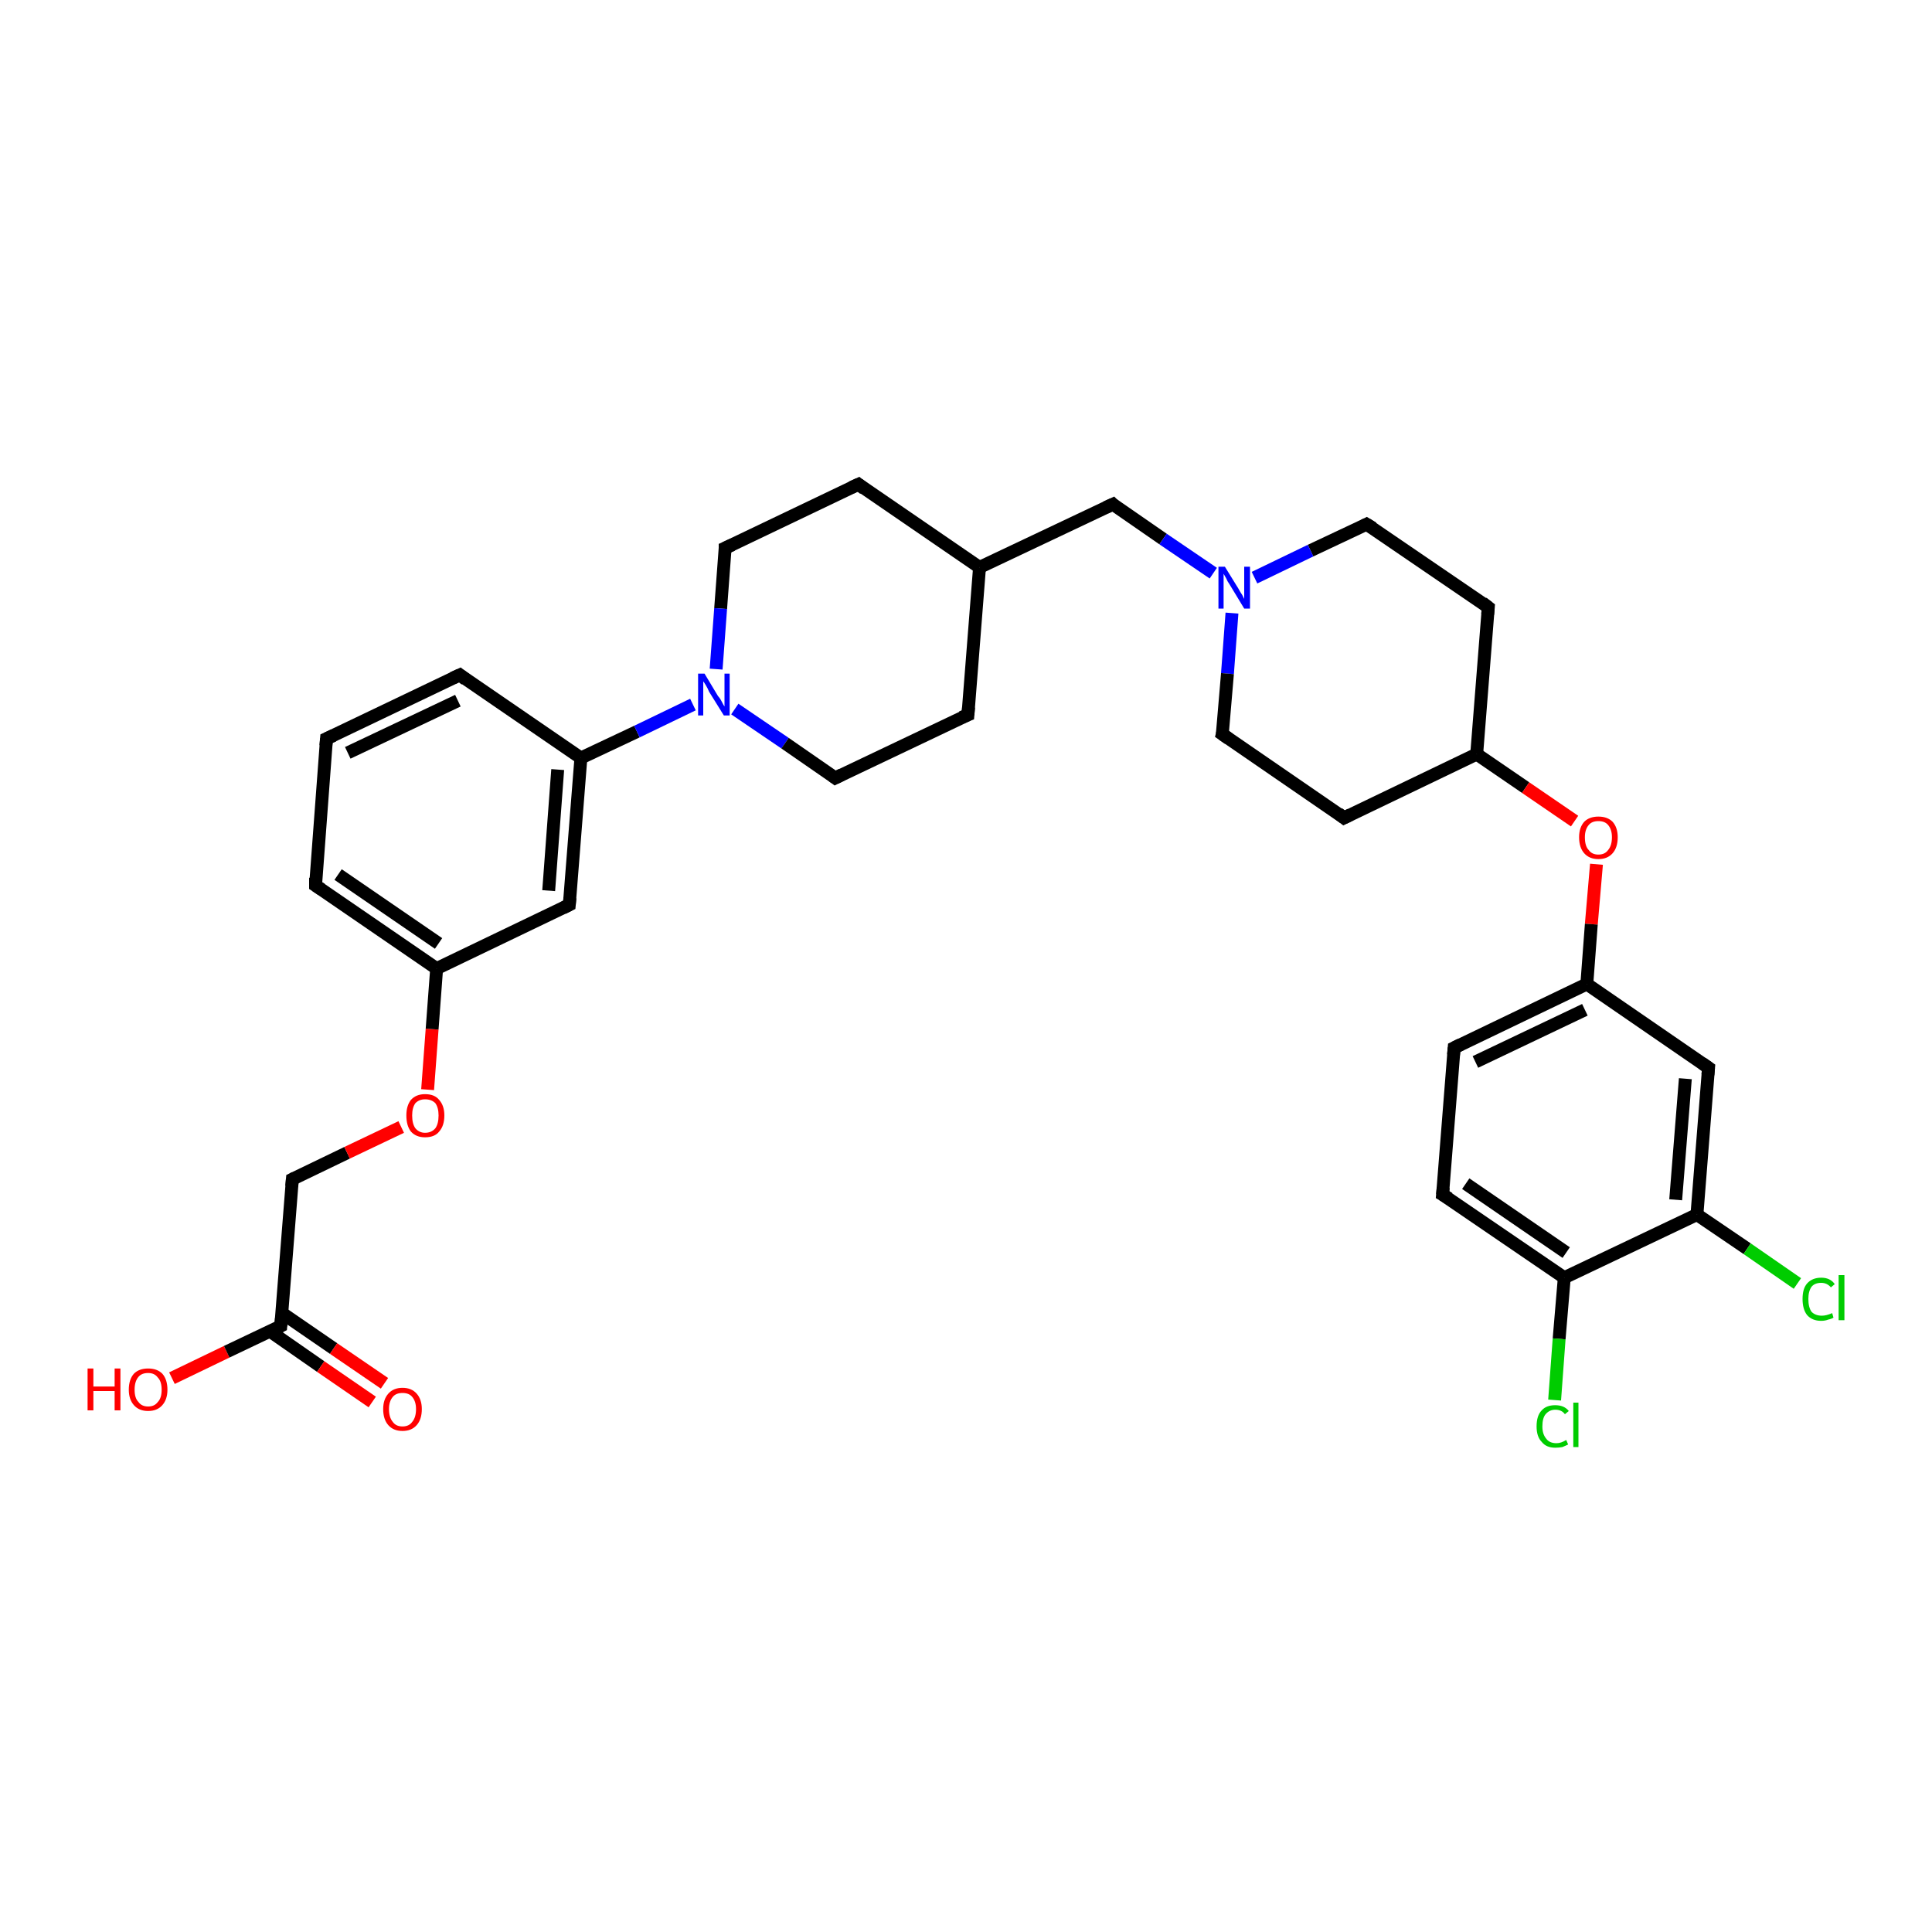 <?xml version='1.0' encoding='iso-8859-1'?>
<svg version='1.1' baseProfile='full'
              xmlns='http://www.w3.org/2000/svg'
                      xmlns:rdkit='http://www.rdkit.org/xml'
                      xmlns:xlink='http://www.w3.org/1999/xlink'
                  xml:space='preserve'
width='300px' height='300px' viewBox='0 0 300 300'>
<!-- END OF HEADER -->
<rect style='opacity:1.0;fill:#FFFFFF;stroke:none' width='300.0' height='300.0' x='0.0' y='0.0'> </rect>
<path class='bond-0 atom-0 atom-1' d='M 26.7,214.0 L 35.2,209.9' style='fill:none;fill-rule:evenodd;stroke:#FF0000;stroke-width:2.0px;stroke-linecap:butt;stroke-linejoin:miter;stroke-opacity:1' />
<path class='bond-0 atom-0 atom-1' d='M 35.2,209.9 L 43.6,205.9' style='fill:none;fill-rule:evenodd;stroke:#000000;stroke-width:2.0px;stroke-linecap:butt;stroke-linejoin:miter;stroke-opacity:1' />
<path class='bond-1 atom-1 atom-2' d='M 41.9,206.7 L 49.8,212.2' style='fill:none;fill-rule:evenodd;stroke:#000000;stroke-width:2.0px;stroke-linecap:butt;stroke-linejoin:miter;stroke-opacity:1' />
<path class='bond-1 atom-1 atom-2' d='M 49.8,212.2 L 57.8,217.7' style='fill:none;fill-rule:evenodd;stroke:#FF0000;stroke-width:2.0px;stroke-linecap:butt;stroke-linejoin:miter;stroke-opacity:1' />
<path class='bond-1 atom-1 atom-2' d='M 43.8,203.9 L 51.8,209.4' style='fill:none;fill-rule:evenodd;stroke:#000000;stroke-width:2.0px;stroke-linecap:butt;stroke-linejoin:miter;stroke-opacity:1' />
<path class='bond-1 atom-1 atom-2' d='M 51.8,209.4 L 59.7,214.8' style='fill:none;fill-rule:evenodd;stroke:#FF0000;stroke-width:2.0px;stroke-linecap:butt;stroke-linejoin:miter;stroke-opacity:1' />
<path class='bond-2 atom-1 atom-3' d='M 43.6,205.9 L 45.4,183.1' style='fill:none;fill-rule:evenodd;stroke:#000000;stroke-width:2.0px;stroke-linecap:butt;stroke-linejoin:miter;stroke-opacity:1' />
<path class='bond-3 atom-3 atom-4' d='M 45.4,183.1 L 53.9,179.0' style='fill:none;fill-rule:evenodd;stroke:#000000;stroke-width:2.0px;stroke-linecap:butt;stroke-linejoin:miter;stroke-opacity:1' />
<path class='bond-3 atom-3 atom-4' d='M 53.9,179.0 L 62.3,175.0' style='fill:none;fill-rule:evenodd;stroke:#FF0000;stroke-width:2.0px;stroke-linecap:butt;stroke-linejoin:miter;stroke-opacity:1' />
<path class='bond-4 atom-4 atom-5' d='M 66.4,169.2 L 67.1,159.8' style='fill:none;fill-rule:evenodd;stroke:#FF0000;stroke-width:2.0px;stroke-linecap:butt;stroke-linejoin:miter;stroke-opacity:1' />
<path class='bond-4 atom-4 atom-5' d='M 67.1,159.8 L 67.8,150.4' style='fill:none;fill-rule:evenodd;stroke:#000000;stroke-width:2.0px;stroke-linecap:butt;stroke-linejoin:miter;stroke-opacity:1' />
<path class='bond-5 atom-5 atom-6' d='M 67.8,150.4 L 49.0,137.5' style='fill:none;fill-rule:evenodd;stroke:#000000;stroke-width:2.0px;stroke-linecap:butt;stroke-linejoin:miter;stroke-opacity:1' />
<path class='bond-5 atom-5 atom-6' d='M 68.1,146.5 L 52.5,135.8' style='fill:none;fill-rule:evenodd;stroke:#000000;stroke-width:2.0px;stroke-linecap:butt;stroke-linejoin:miter;stroke-opacity:1' />
<path class='bond-6 atom-6 atom-7' d='M 49.0,137.5 L 50.7,114.7' style='fill:none;fill-rule:evenodd;stroke:#000000;stroke-width:2.0px;stroke-linecap:butt;stroke-linejoin:miter;stroke-opacity:1' />
<path class='bond-7 atom-7 atom-8' d='M 50.7,114.7 L 71.4,104.8' style='fill:none;fill-rule:evenodd;stroke:#000000;stroke-width:2.0px;stroke-linecap:butt;stroke-linejoin:miter;stroke-opacity:1' />
<path class='bond-7 atom-7 atom-8' d='M 54.0,116.9 L 71.1,108.8' style='fill:none;fill-rule:evenodd;stroke:#000000;stroke-width:2.0px;stroke-linecap:butt;stroke-linejoin:miter;stroke-opacity:1' />
<path class='bond-8 atom-8 atom-9' d='M 71.4,104.8 L 90.2,117.7' style='fill:none;fill-rule:evenodd;stroke:#000000;stroke-width:2.0px;stroke-linecap:butt;stroke-linejoin:miter;stroke-opacity:1' />
<path class='bond-9 atom-9 atom-10' d='M 90.2,117.7 L 88.4,140.5' style='fill:none;fill-rule:evenodd;stroke:#000000;stroke-width:2.0px;stroke-linecap:butt;stroke-linejoin:miter;stroke-opacity:1' />
<path class='bond-9 atom-9 atom-10' d='M 86.6,119.5 L 85.2,138.3' style='fill:none;fill-rule:evenodd;stroke:#000000;stroke-width:2.0px;stroke-linecap:butt;stroke-linejoin:miter;stroke-opacity:1' />
<path class='bond-10 atom-9 atom-11' d='M 90.2,117.7 L 98.9,113.6' style='fill:none;fill-rule:evenodd;stroke:#000000;stroke-width:2.0px;stroke-linecap:butt;stroke-linejoin:miter;stroke-opacity:1' />
<path class='bond-10 atom-9 atom-11' d='M 98.9,113.6 L 107.6,109.4' style='fill:none;fill-rule:evenodd;stroke:#0000FF;stroke-width:2.0px;stroke-linecap:butt;stroke-linejoin:miter;stroke-opacity:1' />
<path class='bond-11 atom-11 atom-12' d='M 114.1,110.1 L 121.9,115.4' style='fill:none;fill-rule:evenodd;stroke:#0000FF;stroke-width:2.0px;stroke-linecap:butt;stroke-linejoin:miter;stroke-opacity:1' />
<path class='bond-11 atom-11 atom-12' d='M 121.9,115.4 L 129.7,120.8' style='fill:none;fill-rule:evenodd;stroke:#000000;stroke-width:2.0px;stroke-linecap:butt;stroke-linejoin:miter;stroke-opacity:1' />
<path class='bond-12 atom-12 atom-13' d='M 129.7,120.8 L 150.3,111.0' style='fill:none;fill-rule:evenodd;stroke:#000000;stroke-width:2.0px;stroke-linecap:butt;stroke-linejoin:miter;stroke-opacity:1' />
<path class='bond-13 atom-13 atom-14' d='M 150.3,111.0 L 152.1,88.1' style='fill:none;fill-rule:evenodd;stroke:#000000;stroke-width:2.0px;stroke-linecap:butt;stroke-linejoin:miter;stroke-opacity:1' />
<path class='bond-14 atom-14 atom-15' d='M 152.1,88.1 L 172.8,78.3' style='fill:none;fill-rule:evenodd;stroke:#000000;stroke-width:2.0px;stroke-linecap:butt;stroke-linejoin:miter;stroke-opacity:1' />
<path class='bond-15 atom-15 atom-16' d='M 172.8,78.3 L 180.6,83.7' style='fill:none;fill-rule:evenodd;stroke:#000000;stroke-width:2.0px;stroke-linecap:butt;stroke-linejoin:miter;stroke-opacity:1' />
<path class='bond-15 atom-15 atom-16' d='M 180.6,83.7 L 188.4,89.0' style='fill:none;fill-rule:evenodd;stroke:#0000FF;stroke-width:2.0px;stroke-linecap:butt;stroke-linejoin:miter;stroke-opacity:1' />
<path class='bond-16 atom-16 atom-17' d='M 191.3,95.2 L 190.6,104.6' style='fill:none;fill-rule:evenodd;stroke:#0000FF;stroke-width:2.0px;stroke-linecap:butt;stroke-linejoin:miter;stroke-opacity:1' />
<path class='bond-16 atom-16 atom-17' d='M 190.6,104.6 L 189.8,114.0' style='fill:none;fill-rule:evenodd;stroke:#000000;stroke-width:2.0px;stroke-linecap:butt;stroke-linejoin:miter;stroke-opacity:1' />
<path class='bond-17 atom-17 atom-18' d='M 189.8,114.0 L 208.7,127.0' style='fill:none;fill-rule:evenodd;stroke:#000000;stroke-width:2.0px;stroke-linecap:butt;stroke-linejoin:miter;stroke-opacity:1' />
<path class='bond-18 atom-18 atom-19' d='M 208.7,127.0 L 229.3,117.1' style='fill:none;fill-rule:evenodd;stroke:#000000;stroke-width:2.0px;stroke-linecap:butt;stroke-linejoin:miter;stroke-opacity:1' />
<path class='bond-19 atom-19 atom-20' d='M 229.3,117.1 L 231.1,94.3' style='fill:none;fill-rule:evenodd;stroke:#000000;stroke-width:2.0px;stroke-linecap:butt;stroke-linejoin:miter;stroke-opacity:1' />
<path class='bond-20 atom-20 atom-21' d='M 231.1,94.3 L 212.2,81.4' style='fill:none;fill-rule:evenodd;stroke:#000000;stroke-width:2.0px;stroke-linecap:butt;stroke-linejoin:miter;stroke-opacity:1' />
<path class='bond-21 atom-19 atom-22' d='M 229.3,117.1 L 236.9,122.3' style='fill:none;fill-rule:evenodd;stroke:#000000;stroke-width:2.0px;stroke-linecap:butt;stroke-linejoin:miter;stroke-opacity:1' />
<path class='bond-21 atom-19 atom-22' d='M 236.9,122.3 L 244.5,127.5' style='fill:none;fill-rule:evenodd;stroke:#FF0000;stroke-width:2.0px;stroke-linecap:butt;stroke-linejoin:miter;stroke-opacity:1' />
<path class='bond-22 atom-22 atom-23' d='M 247.9,134.2 L 247.1,143.5' style='fill:none;fill-rule:evenodd;stroke:#FF0000;stroke-width:2.0px;stroke-linecap:butt;stroke-linejoin:miter;stroke-opacity:1' />
<path class='bond-22 atom-22 atom-23' d='M 247.1,143.5 L 246.4,152.8' style='fill:none;fill-rule:evenodd;stroke:#000000;stroke-width:2.0px;stroke-linecap:butt;stroke-linejoin:miter;stroke-opacity:1' />
<path class='bond-23 atom-23 atom-24' d='M 246.4,152.8 L 225.8,162.7' style='fill:none;fill-rule:evenodd;stroke:#000000;stroke-width:2.0px;stroke-linecap:butt;stroke-linejoin:miter;stroke-opacity:1' />
<path class='bond-23 atom-23 atom-24' d='M 246.1,156.8 L 229.1,164.9' style='fill:none;fill-rule:evenodd;stroke:#000000;stroke-width:2.0px;stroke-linecap:butt;stroke-linejoin:miter;stroke-opacity:1' />
<path class='bond-24 atom-24 atom-25' d='M 225.8,162.7 L 224.0,185.5' style='fill:none;fill-rule:evenodd;stroke:#000000;stroke-width:2.0px;stroke-linecap:butt;stroke-linejoin:miter;stroke-opacity:1' />
<path class='bond-25 atom-25 atom-26' d='M 224.0,185.5 L 242.9,198.4' style='fill:none;fill-rule:evenodd;stroke:#000000;stroke-width:2.0px;stroke-linecap:butt;stroke-linejoin:miter;stroke-opacity:1' />
<path class='bond-25 atom-25 atom-26' d='M 227.6,183.8 L 243.2,194.5' style='fill:none;fill-rule:evenodd;stroke:#000000;stroke-width:2.0px;stroke-linecap:butt;stroke-linejoin:miter;stroke-opacity:1' />
<path class='bond-26 atom-26 atom-27' d='M 242.9,198.4 L 242.1,207.9' style='fill:none;fill-rule:evenodd;stroke:#000000;stroke-width:2.0px;stroke-linecap:butt;stroke-linejoin:miter;stroke-opacity:1' />
<path class='bond-26 atom-26 atom-27' d='M 242.1,207.9 L 241.4,217.4' style='fill:none;fill-rule:evenodd;stroke:#00CC00;stroke-width:2.0px;stroke-linecap:butt;stroke-linejoin:miter;stroke-opacity:1' />
<path class='bond-27 atom-26 atom-28' d='M 242.9,198.4 L 263.5,188.6' style='fill:none;fill-rule:evenodd;stroke:#000000;stroke-width:2.0px;stroke-linecap:butt;stroke-linejoin:miter;stroke-opacity:1' />
<path class='bond-28 atom-28 atom-29' d='M 263.5,188.6 L 271.3,193.9' style='fill:none;fill-rule:evenodd;stroke:#000000;stroke-width:2.0px;stroke-linecap:butt;stroke-linejoin:miter;stroke-opacity:1' />
<path class='bond-28 atom-28 atom-29' d='M 271.3,193.9 L 279.1,199.3' style='fill:none;fill-rule:evenodd;stroke:#00CC00;stroke-width:2.0px;stroke-linecap:butt;stroke-linejoin:miter;stroke-opacity:1' />
<path class='bond-29 atom-28 atom-30' d='M 263.5,188.6 L 265.3,165.8' style='fill:none;fill-rule:evenodd;stroke:#000000;stroke-width:2.0px;stroke-linecap:butt;stroke-linejoin:miter;stroke-opacity:1' />
<path class='bond-29 atom-28 atom-30' d='M 260.2,186.3 L 261.7,167.5' style='fill:none;fill-rule:evenodd;stroke:#000000;stroke-width:2.0px;stroke-linecap:butt;stroke-linejoin:miter;stroke-opacity:1' />
<path class='bond-30 atom-14 atom-31' d='M 152.1,88.1 L 133.3,75.2' style='fill:none;fill-rule:evenodd;stroke:#000000;stroke-width:2.0px;stroke-linecap:butt;stroke-linejoin:miter;stroke-opacity:1' />
<path class='bond-31 atom-31 atom-32' d='M 133.3,75.2 L 112.6,85.1' style='fill:none;fill-rule:evenodd;stroke:#000000;stroke-width:2.0px;stroke-linecap:butt;stroke-linejoin:miter;stroke-opacity:1' />
<path class='bond-32 atom-10 atom-5' d='M 88.4,140.5 L 67.8,150.4' style='fill:none;fill-rule:evenodd;stroke:#000000;stroke-width:2.0px;stroke-linecap:butt;stroke-linejoin:miter;stroke-opacity:1' />
<path class='bond-33 atom-32 atom-11' d='M 112.6,85.1 L 111.9,94.5' style='fill:none;fill-rule:evenodd;stroke:#000000;stroke-width:2.0px;stroke-linecap:butt;stroke-linejoin:miter;stroke-opacity:1' />
<path class='bond-33 atom-32 atom-11' d='M 111.9,94.5 L 111.2,103.9' style='fill:none;fill-rule:evenodd;stroke:#0000FF;stroke-width:2.0px;stroke-linecap:butt;stroke-linejoin:miter;stroke-opacity:1' />
<path class='bond-34 atom-21 atom-16' d='M 212.2,81.4 L 203.5,85.5' style='fill:none;fill-rule:evenodd;stroke:#000000;stroke-width:2.0px;stroke-linecap:butt;stroke-linejoin:miter;stroke-opacity:1' />
<path class='bond-34 atom-21 atom-16' d='M 203.5,85.5 L 194.8,89.7' style='fill:none;fill-rule:evenodd;stroke:#0000FF;stroke-width:2.0px;stroke-linecap:butt;stroke-linejoin:miter;stroke-opacity:1' />
<path class='bond-35 atom-30 atom-23' d='M 265.3,165.8 L 246.4,152.8' style='fill:none;fill-rule:evenodd;stroke:#000000;stroke-width:2.0px;stroke-linecap:butt;stroke-linejoin:miter;stroke-opacity:1' />
<path d='M 43.2,206.1 L 43.6,205.9 L 43.7,204.7' style='fill:none;stroke:#000000;stroke-width:2.0px;stroke-linecap:butt;stroke-linejoin:miter;stroke-opacity:1;' />
<path d='M 45.3,184.2 L 45.4,183.1 L 45.8,182.9' style='fill:none;stroke:#000000;stroke-width:2.0px;stroke-linecap:butt;stroke-linejoin:miter;stroke-opacity:1;' />
<path d='M 49.9,138.1 L 49.0,137.5 L 49.0,136.3' style='fill:none;stroke:#000000;stroke-width:2.0px;stroke-linecap:butt;stroke-linejoin:miter;stroke-opacity:1;' />
<path d='M 50.6,115.8 L 50.7,114.7 L 51.8,114.2' style='fill:none;stroke:#000000;stroke-width:2.0px;stroke-linecap:butt;stroke-linejoin:miter;stroke-opacity:1;' />
<path d='M 70.3,105.3 L 71.4,104.8 L 72.3,105.5' style='fill:none;stroke:#000000;stroke-width:2.0px;stroke-linecap:butt;stroke-linejoin:miter;stroke-opacity:1;' />
<path d='M 88.5,139.4 L 88.4,140.5 L 87.4,141.0' style='fill:none;stroke:#000000;stroke-width:2.0px;stroke-linecap:butt;stroke-linejoin:miter;stroke-opacity:1;' />
<path d='M 129.3,120.5 L 129.7,120.8 L 130.7,120.3' style='fill:none;stroke:#000000;stroke-width:2.0px;stroke-linecap:butt;stroke-linejoin:miter;stroke-opacity:1;' />
<path d='M 149.3,111.4 L 150.3,111.0 L 150.4,109.8' style='fill:none;stroke:#000000;stroke-width:2.0px;stroke-linecap:butt;stroke-linejoin:miter;stroke-opacity:1;' />
<path d='M 171.7,78.8 L 172.8,78.3 L 173.1,78.6' style='fill:none;stroke:#000000;stroke-width:2.0px;stroke-linecap:butt;stroke-linejoin:miter;stroke-opacity:1;' />
<path d='M 189.9,113.6 L 189.8,114.0 L 190.8,114.7' style='fill:none;stroke:#000000;stroke-width:2.0px;stroke-linecap:butt;stroke-linejoin:miter;stroke-opacity:1;' />
<path d='M 207.8,126.3 L 208.7,127.0 L 209.7,126.5' style='fill:none;stroke:#000000;stroke-width:2.0px;stroke-linecap:butt;stroke-linejoin:miter;stroke-opacity:1;' />
<path d='M 231.0,95.4 L 231.1,94.3 L 230.2,93.6' style='fill:none;stroke:#000000;stroke-width:2.0px;stroke-linecap:butt;stroke-linejoin:miter;stroke-opacity:1;' />
<path d='M 213.2,82.0 L 212.2,81.4 L 211.8,81.6' style='fill:none;stroke:#000000;stroke-width:2.0px;stroke-linecap:butt;stroke-linejoin:miter;stroke-opacity:1;' />
<path d='M 226.8,162.2 L 225.8,162.7 L 225.7,163.8' style='fill:none;stroke:#000000;stroke-width:2.0px;stroke-linecap:butt;stroke-linejoin:miter;stroke-opacity:1;' />
<path d='M 224.1,184.4 L 224.0,185.5 L 225.0,186.1' style='fill:none;stroke:#000000;stroke-width:2.0px;stroke-linecap:butt;stroke-linejoin:miter;stroke-opacity:1;' />
<path d='M 265.2,166.9 L 265.3,165.8 L 264.3,165.1' style='fill:none;stroke:#000000;stroke-width:2.0px;stroke-linecap:butt;stroke-linejoin:miter;stroke-opacity:1;' />
<path d='M 134.2,75.9 L 133.3,75.2 L 132.2,75.7' style='fill:none;stroke:#000000;stroke-width:2.0px;stroke-linecap:butt;stroke-linejoin:miter;stroke-opacity:1;' />
<path d='M 113.7,84.6 L 112.6,85.1 L 112.6,85.5' style='fill:none;stroke:#000000;stroke-width:2.0px;stroke-linecap:butt;stroke-linejoin:miter;stroke-opacity:1;' />
<path class='atom-0' d='M 13.6 212.5
L 14.5 212.5
L 14.5 215.3
L 17.8 215.3
L 17.8 212.5
L 18.7 212.5
L 18.7 219.0
L 17.8 219.0
L 17.8 216.0
L 14.5 216.0
L 14.5 219.0
L 13.6 219.0
L 13.6 212.5
' fill='#FF0000'/>
<path class='atom-0' d='M 20.0 215.8
Q 20.0 214.2, 20.8 213.3
Q 21.6 212.5, 23.0 212.5
Q 24.4 212.5, 25.2 213.3
Q 26.0 214.2, 26.0 215.8
Q 26.0 217.3, 25.2 218.2
Q 24.4 219.1, 23.0 219.1
Q 21.6 219.1, 20.8 218.2
Q 20.0 217.3, 20.0 215.8
M 23.0 218.4
Q 24.0 218.4, 24.5 217.7
Q 25.1 217.1, 25.1 215.8
Q 25.1 214.5, 24.5 213.9
Q 24.0 213.2, 23.0 213.2
Q 22.0 213.2, 21.5 213.8
Q 20.9 214.5, 20.9 215.8
Q 20.9 217.1, 21.5 217.7
Q 22.0 218.4, 23.0 218.4
' fill='#FF0000'/>
<path class='atom-2' d='M 59.5 218.8
Q 59.5 217.3, 60.3 216.4
Q 61.1 215.5, 62.5 215.5
Q 63.9 215.5, 64.7 216.4
Q 65.5 217.3, 65.5 218.8
Q 65.5 220.4, 64.7 221.3
Q 63.9 222.2, 62.5 222.2
Q 61.1 222.2, 60.3 221.3
Q 59.5 220.4, 59.5 218.8
M 62.5 221.5
Q 63.5 221.5, 64.0 220.8
Q 64.6 220.1, 64.6 218.8
Q 64.6 217.6, 64.0 216.9
Q 63.5 216.3, 62.5 216.3
Q 61.5 216.3, 61.0 216.9
Q 60.4 217.6, 60.4 218.8
Q 60.4 220.1, 61.0 220.8
Q 61.5 221.5, 62.5 221.5
' fill='#FF0000'/>
<path class='atom-4' d='M 63.1 173.2
Q 63.1 171.7, 63.8 170.8
Q 64.6 169.9, 66.0 169.9
Q 67.5 169.9, 68.2 170.8
Q 69.0 171.7, 69.0 173.2
Q 69.0 174.8, 68.2 175.7
Q 67.5 176.6, 66.0 176.6
Q 64.6 176.6, 63.8 175.7
Q 63.1 174.8, 63.1 173.2
M 66.0 175.9
Q 67.0 175.9, 67.6 175.2
Q 68.1 174.5, 68.1 173.2
Q 68.1 172.0, 67.6 171.3
Q 67.0 170.7, 66.0 170.7
Q 65.1 170.7, 64.5 171.3
Q 64.0 172.0, 64.0 173.2
Q 64.0 174.5, 64.5 175.2
Q 65.1 175.9, 66.0 175.9
' fill='#FF0000'/>
<path class='atom-11' d='M 109.4 104.6
L 111.5 108.1
Q 111.8 108.4, 112.1 109.0
Q 112.4 109.6, 112.5 109.7
L 112.5 104.6
L 113.3 104.6
L 113.3 111.1
L 112.4 111.1
L 110.1 107.4
Q 109.9 106.9, 109.6 106.4
Q 109.3 105.9, 109.2 105.8
L 109.2 111.1
L 108.4 111.1
L 108.4 104.6
L 109.4 104.6
' fill='#0000FF'/>
<path class='atom-16' d='M 190.2 88.0
L 192.3 91.4
Q 192.5 91.8, 192.9 92.4
Q 193.2 93.0, 193.2 93.0
L 193.2 88.0
L 194.1 88.0
L 194.1 94.5
L 193.2 94.5
L 190.9 90.7
Q 190.6 90.3, 190.4 89.8
Q 190.1 89.3, 190.0 89.1
L 190.0 94.5
L 189.2 94.5
L 189.2 88.0
L 190.2 88.0
' fill='#0000FF'/>
<path class='atom-22' d='M 245.2 130.0
Q 245.2 128.5, 246.0 127.6
Q 246.8 126.8, 248.2 126.8
Q 249.6 126.8, 250.4 127.6
Q 251.2 128.5, 251.2 130.0
Q 251.2 131.6, 250.4 132.5
Q 249.6 133.4, 248.2 133.4
Q 246.8 133.4, 246.0 132.5
Q 245.2 131.6, 245.2 130.0
M 248.2 132.7
Q 249.2 132.7, 249.7 132.0
Q 250.3 131.3, 250.3 130.0
Q 250.3 128.8, 249.7 128.1
Q 249.2 127.5, 248.2 127.5
Q 247.2 127.5, 246.7 128.1
Q 246.1 128.8, 246.1 130.0
Q 246.1 131.4, 246.7 132.0
Q 247.2 132.7, 248.2 132.7
' fill='#FF0000'/>
<path class='atom-27' d='M 238.6 221.5
Q 238.6 219.8, 239.4 219.0
Q 240.1 218.2, 241.5 218.2
Q 242.9 218.2, 243.6 219.1
L 243.0 219.6
Q 242.5 218.9, 241.5 218.9
Q 240.6 218.9, 240.0 219.6
Q 239.5 220.2, 239.5 221.5
Q 239.5 222.7, 240.1 223.4
Q 240.6 224.1, 241.7 224.1
Q 242.4 224.1, 243.2 223.6
L 243.5 224.3
Q 243.1 224.5, 242.6 224.7
Q 242.1 224.8, 241.5 224.8
Q 240.1 224.8, 239.4 223.9
Q 238.6 223.1, 238.6 221.5
' fill='#00CC00'/>
<path class='atom-27' d='M 244.3 217.8
L 245.1 217.8
L 245.1 224.7
L 244.3 224.7
L 244.3 217.8
' fill='#00CC00'/>
<path class='atom-29' d='M 279.9 201.7
Q 279.9 200.1, 280.6 199.3
Q 281.4 198.4, 282.8 198.4
Q 284.2 198.4, 284.9 199.4
L 284.3 199.9
Q 283.7 199.2, 282.8 199.2
Q 281.8 199.2, 281.3 199.8
Q 280.8 200.5, 280.8 201.7
Q 280.8 203.0, 281.3 203.7
Q 281.9 204.3, 282.9 204.3
Q 283.6 204.3, 284.5 203.9
L 284.7 204.6
Q 284.4 204.8, 283.9 204.9
Q 283.4 205.1, 282.8 205.1
Q 281.4 205.1, 280.6 204.2
Q 279.9 203.3, 279.9 201.7
' fill='#00CC00'/>
<path class='atom-29' d='M 285.5 198.0
L 286.4 198.0
L 286.4 205.0
L 285.5 205.0
L 285.5 198.0
' fill='#00CC00'/>
</svg>
